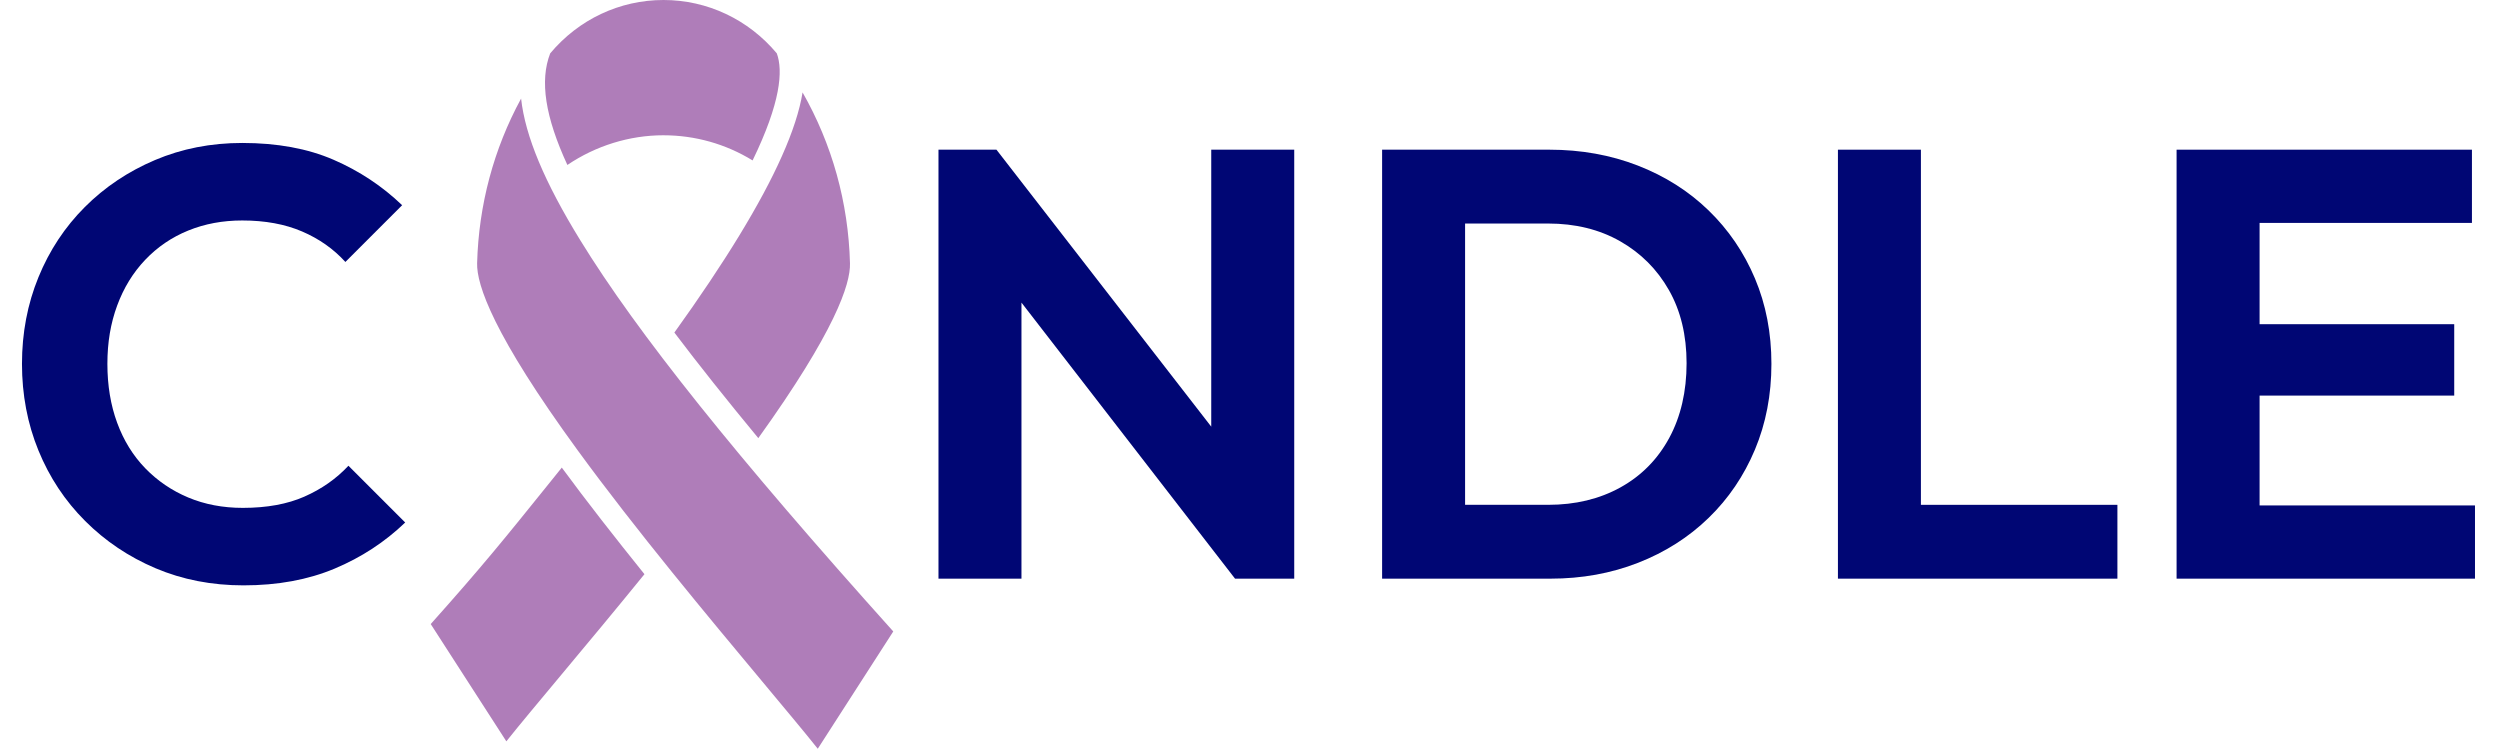 <?xml version="1.0" encoding="UTF-8"?><svg id="Standard" xmlns="http://www.w3.org/2000/svg" viewBox="0 0 1475.26 441.83"><defs><style>.cls-1{fill:#af7db9;fill-rule:evenodd;}.cls-2{fill:#000674;}</style></defs><path class="cls-2" d="M179.68,293.04c-10.08,4.44-22.21,6.66-36.37,6.66-11.76,0-22.51-2.04-32.23-6.12-9.72-4.08-18.18-9.84-25.39-17.28-7.2-7.44-12.73-16.38-16.56-26.83-3.84-10.44-5.76-22.02-5.76-34.75s1.92-23.95,5.76-34.39c3.84-10.44,9.36-19.44,16.56-27.01s15.66-13.32,25.39-17.28,20.35-5.94,31.87-5.94c13.44,0,25.21,2.16,35.29,6.48,10.08,4.32,18.6,10.32,25.57,18l33.49-33.49c-11.76-11.28-25.27-20.22-40.51-26.83-15.25-6.6-33.19-9.9-53.83-9.9-18.49,0-35.65,3.36-51.49,10.08-15.84,6.72-29.65,15.97-41.41,27.73s-20.89,25.57-27.37,41.41c-6.48,15.84-9.72,32.89-9.72,51.13s3.24,35.29,9.72,51.13c6.48,15.84,15.66,29.71,27.55,41.59s25.75,21.19,41.59,27.91c15.84,6.72,33.13,10.08,51.85,10.08,20.17,0,38.11-3.3,53.83-9.9,15.72-6.6,29.58-15.66,41.59-27.19l-33.49-33.49c-7.2,7.69-15.84,13.75-25.93,18.18Z"/><polygon class="cls-2" points="714.76 251.77 588.01 88.33 553.8 88.33 553.8 341.47 602.77 341.47 602.77 178.57 728.8 341.47 763.73 341.47 763.73 88.33 714.76 88.33 714.76 251.77"/><path class="cls-2" d="M1008.23,124.16c-11.76-11.4-25.69-20.22-41.77-26.47-16.09-6.24-33.49-9.36-52.21-9.36h-98.66v253.14h99.38c18.48,0,35.71-3.12,51.67-9.36,15.96-6.24,29.83-15.06,41.59-26.47,11.76-11.4,20.88-24.85,27.37-40.33,6.48-15.48,9.72-32.35,9.72-50.59s-3.24-35.05-9.72-50.41c-6.48-15.36-15.61-28.75-27.37-40.15ZM985,258.47c-6.84,12.6-16.45,22.33-28.81,29.17-12.37,6.84-26.59,10.26-42.67,10.26h-48.97v-166h48.97c16.08,0,30.25,3.48,42.49,10.44,12.24,6.97,21.84,16.56,28.81,28.81,6.96,12.24,10.44,26.65,10.44,43.21s-3.42,31.51-10.26,44.11Z"/><polygon class="cls-2" points="1133.54 88.33 1084.57 88.33 1084.57 341.47 1120.58 341.47 1133.54 341.47 1249.49 341.47 1249.49 297.9 1133.54 297.9 1133.54 88.33"/><polygon class="cls-2" points="1333.39 298.26 1333.39 233.44 1448.25 233.44 1448.25 191.31 1333.39 191.31 1333.39 131.54 1458.7 131.54 1458.7 88.33 1333.39 88.33 1320.42 88.33 1284.41 88.33 1284.41 341.47 1320.42 341.47 1333.39 341.47 1460.5 341.47 1460.5 298.26 1333.39 298.26"/><path class="cls-1" d="M391.53,79.82c-20.12,0-39.98,6.21-56.72,17.52-13.1-28.39-16.4-49.71-10.14-65.84C341.4,11.48,365.66,0,391.53,0s50.13,11.48,66.87,31.5c3.72,10.18,2.37,28.91-14.29,63.17-15.89-9.75-33.98-14.84-52.58-14.84Z"/><path class="cls-1" d="M527.12,372.62c-92.39-102.86-151.23-176.3-184.79-231.01-20.96-34.09-32.38-61.18-34.83-83.45-16.15,29.69-25.02,62.74-25.95,97.17-.34,12.77,9.64,42.28,59.26,110.29,34.57,47.38,77.69,98.98,109.13,136.69,13.36,16.05,24.6,29.43,32.63,39.52l44.55-69.21Z"/><path class="cls-1" d="M397.95,196.24c29.84-41.51,51.23-76.54,63.48-104.16,6.34-14.24,10.4-26.67,12.17-37.54,17.41,30.55,27.05,64.98,27.98,100.88.34,12.25-8.88,40.13-54.1,103.12-18.77-22.7-35.25-43.41-49.54-62.31h0Z"/><path class="cls-1" d="M380.29,338.84c-17.33,21.32-34.07,41.42-48.86,59.11-13.36,16.05-24.6,29.43-32.63,39.52l-44.63-69.21c30.77-34.43,44.55-51.6,68.81-81.72,2.71-3.37,5.58-6.9,8.54-10.61,14.71,20.02,31.28,41.16,48.78,62.91h0Z"/></svg>